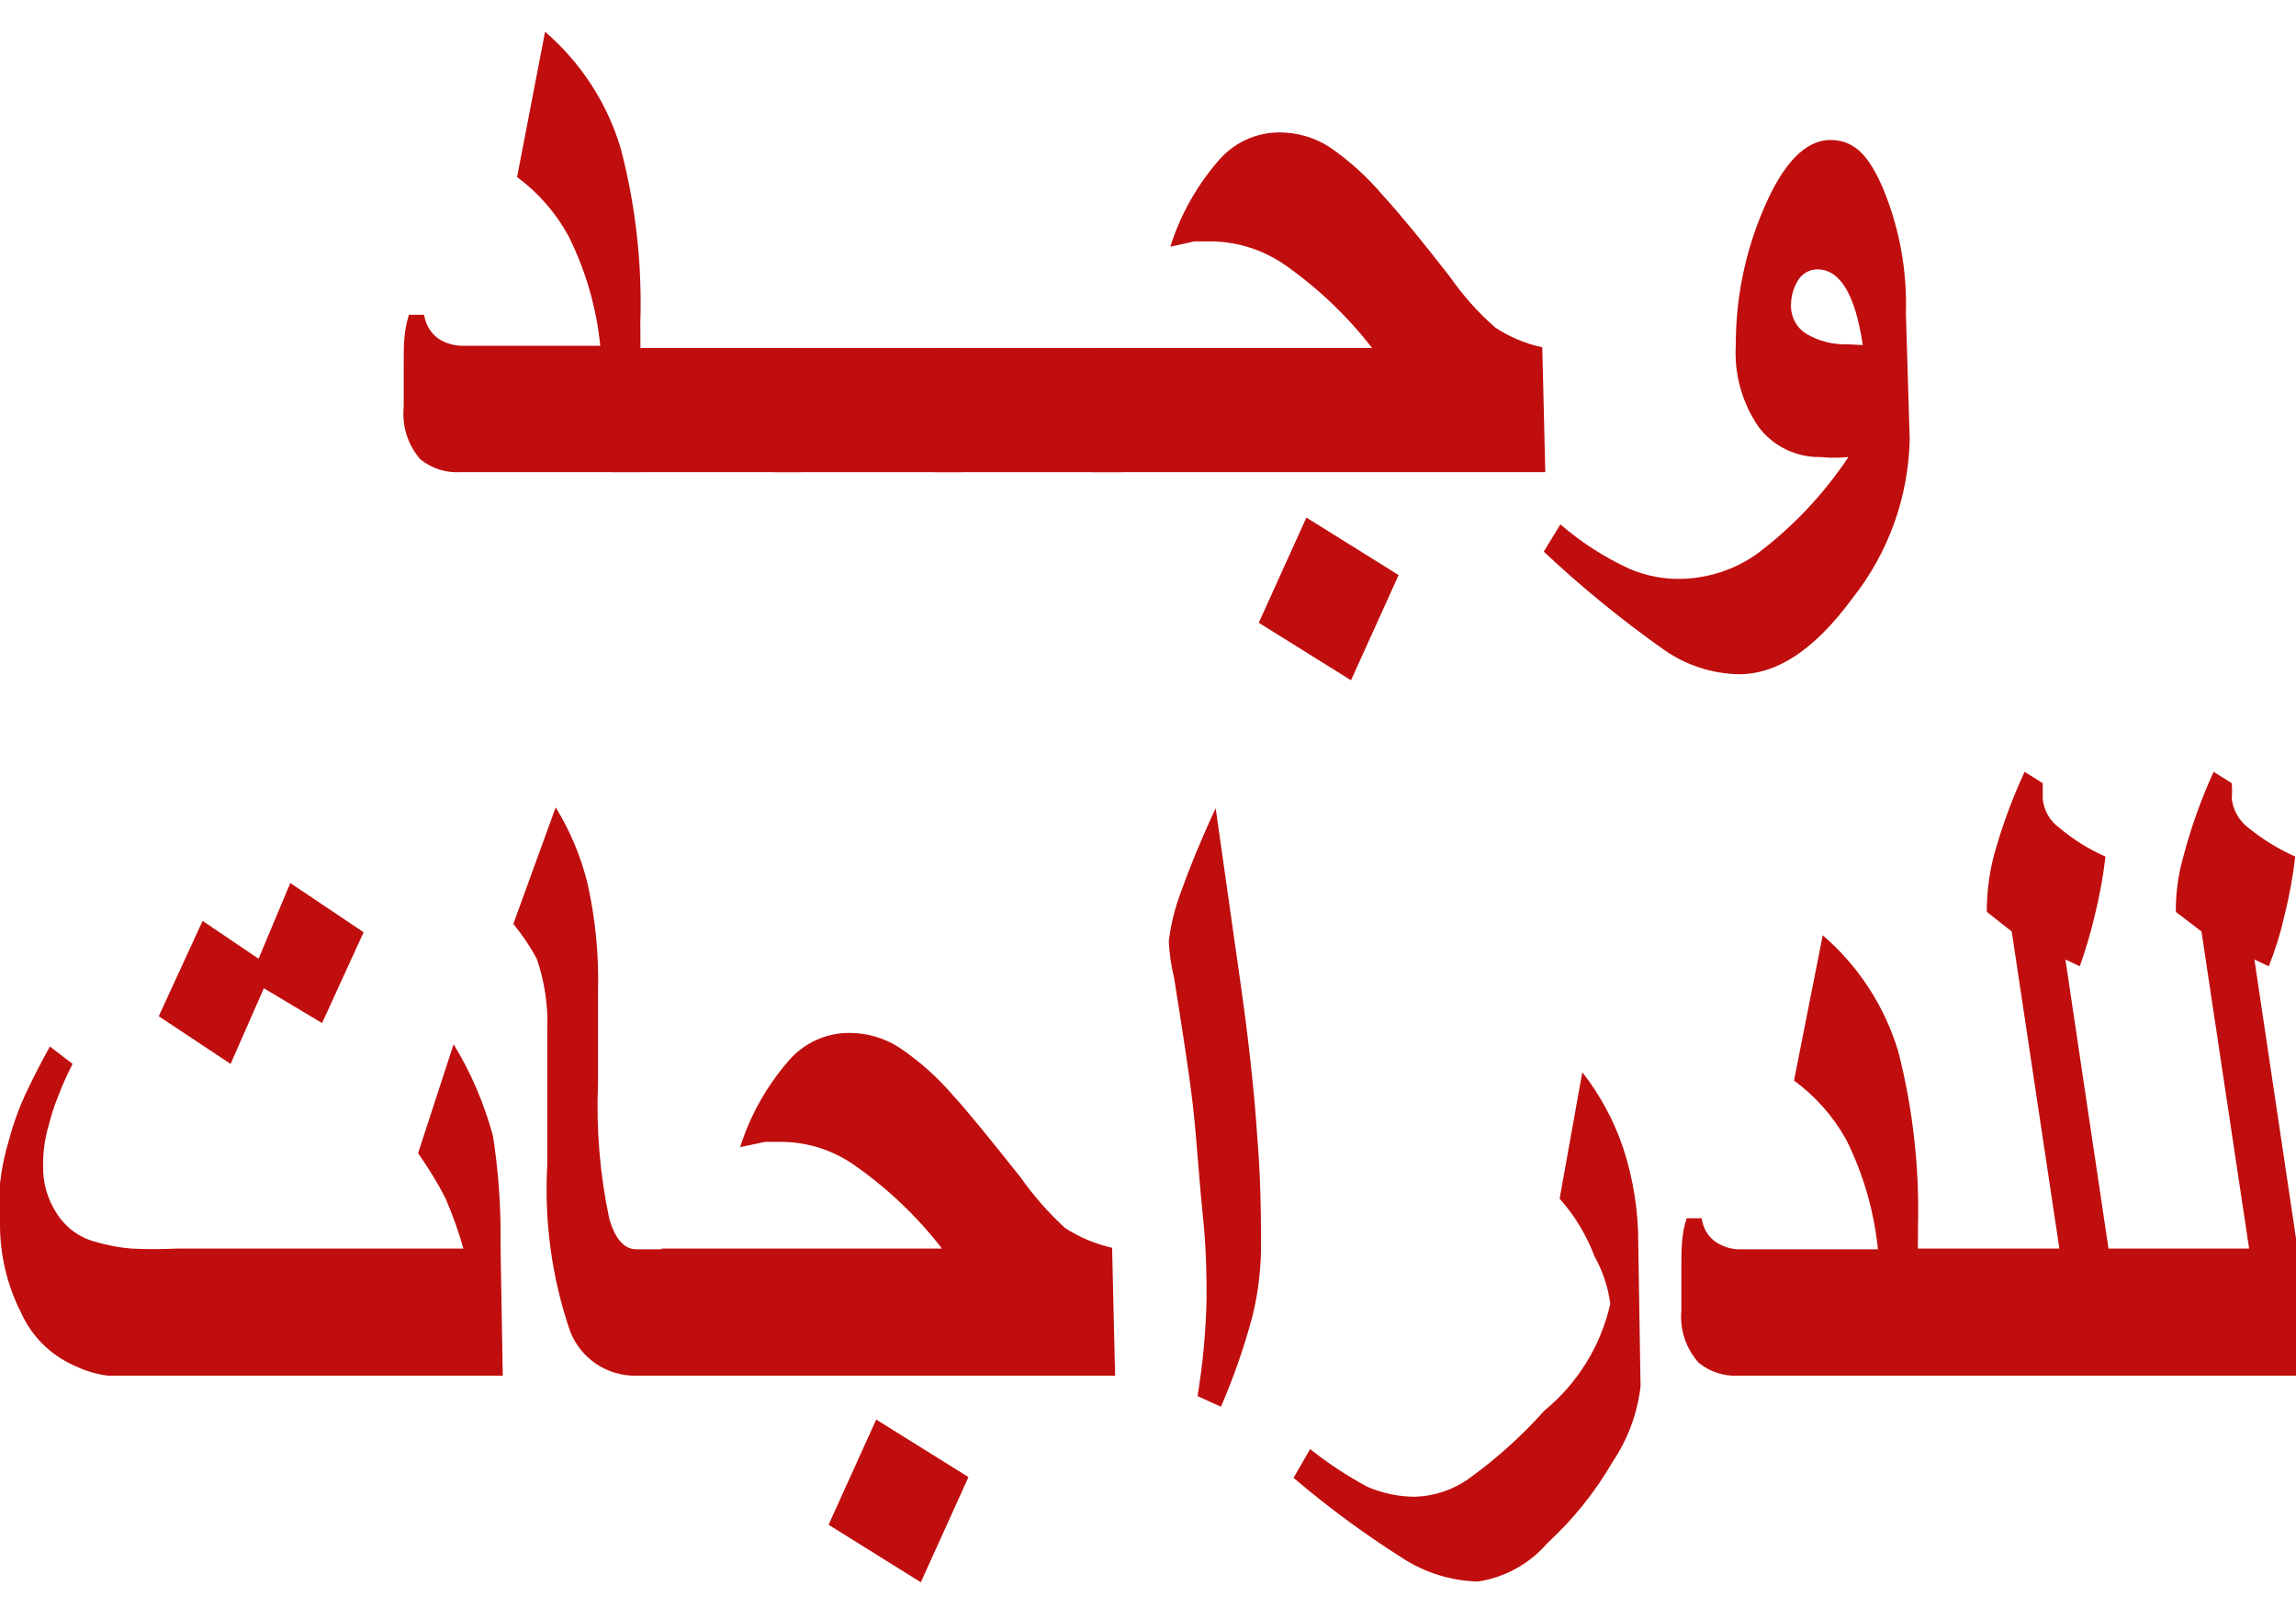 <svg width="738" height="517" xmlns="http://www.w3.org/2000/svg" xmlns:xlink="http://www.w3.org/1999/xlink" xml:space="preserve" overflow="hidden"><defs><clipPath id="clip0"><rect x="480" y="173" width="738" height="517"/></clipPath></defs><g clip-path="url(#clip0)" transform="translate(-480 -173)"><path d="M7299.57 3417.59 7241.49 3417.59C7236.82 3417.86 7232.23 3416.4 7228.61 3413.46 7224.58 3408.85 7222.66 3402.79 7223.26 3396.7 7223.26 3392.32 7223.26 3387.46 7223.26 3382.36 7223.26 3377.26 7223.26 3372.15 7224.96 3367.05L7229.82 3367.05C7230.26 3370.04 7231.82 3372.74 7234.2 3374.58 7236.7 3376.26 7239.69 3377.11 7242.7 3377.01L7286.44 3377.01C7285.21 3364.74 7281.75 3352.81 7276.24 3341.78 7272.18 3334.34 7266.54 3327.85 7259.71 3322.82L7268.7 3276.17C7280.22 3286.06 7288.66 3299.06 7293 3313.59 7297.82 3331.89 7299.93 3350.79 7299.32 3369.72Z" fill="#C00D0D" transform="matrix(1 0 0 1.001 -6613.5 -3096.23)"/><path d="M7351.08 3417.59 7290.09 3417.59 7290.09 3377.74 7350.35 3377.74Z" fill="#C00D0D" transform="matrix(1 0 0 1.001 -6613.5 -3096.23)"/><path d="M7402.6 3417.59 7342.33 3417.59 7342.33 3377.74 7402.6 3377.74Z" fill="#C00D0D" transform="matrix(1 0 0 1.001 -6613.5 -3096.23)"/><path d="M7454.12 3417.59 7393.85 3417.59 7393.85 3377.74 7454.12 3377.74Z" fill="#C00D0D" transform="matrix(1 0 0 1.001 -6613.5 -3096.23)"/><path d="M7590.2 3417.59 7444.4 3417.59 7444.4 3377.74 7534.55 3377.74C7526.51 3367.36 7516.91 3358.25 7506.12 3350.77 7499.44 3346.25 7491.59 3343.72 7483.52 3343.48L7477.44 3343.48 7469.67 3345.18C7472.9 3334.97 7478.2 3325.54 7485.22 3317.48 7490.08 3311.79 7497.18 3308.51 7504.66 3308.49 7510.35 3308.46 7515.91 3310.06 7520.7 3313.1 7527.14 3317.48 7532.92 3322.73 7537.95 3328.65 7543.06 3334.24 7550.35 3342.99 7559.58 3354.9 7563.76 3360.9 7568.64 3366.37 7574.16 3371.18 7578.75 3374.19 7583.85 3376.33 7589.23 3377.5ZM7543.06 3450.64 7527.75 3484.42 7498.1 3465.95 7513.41 3432.17Z" fill="#C00D0D" transform="matrix(1 0 0 1.001 -6613.5 -3096.23)"/><path d="M7707.33 3407.14C7706.91 3425.71 7700.42 3443.64 7688.86 3458.18 7676.46 3474.94 7664.56 3482.48 7652.41 3482.48 7643.68 3482.31 7635.2 3479.51 7628.11 3474.46 7614.6 3464.91 7601.76 3454.43 7589.71 3443.11L7595.06 3434.36C7601.79 3440.17 7609.32 3445 7617.41 3448.7 7622.64 3450.91 7628.28 3451.98 7633.94 3451.86 7642.66 3451.66 7651.12 3448.87 7658.24 3443.84 7669.73 3435.21 7679.67 3424.69 7687.64 3412.73 7684.65 3413.03 7681.64 3413.03 7678.65 3412.73 7670.83 3412.88 7663.41 3409.28 7658.73 3403.01 7653.45 3395.31 7650.88 3386.08 7651.43 3376.77 7651.41 3361.9 7654.37 3347.2 7660.18 3333.51 7666.5 3318.45 7673.79 3310.92 7681.81 3310.92 7689.83 3310.92 7694.45 3316.26 7699.06 3327.2 7704.12 3339.69 7706.52 3353.1 7706.11 3366.56ZM7692.26 3376.77C7689.83 3360.56 7684.97 3352.47 7677.68 3352.47 7675.08 3352.47 7672.67 3353.85 7671.36 3356.11 7669.9 3358.54 7669.15 3361.31 7669.17 3364.13 7669.12 3367.78 7670.95 3371.18 7674.03 3373.12 7678.07 3375.53 7682.71 3376.7 7687.4 3376.53Z" fill="#C00D0D" transform="matrix(1 0 0 1.001 -6613.5 -3096.23)"/><path d="M7255.1 3707.74 7135.78 3707.74 7128.25 3707.74C7124.53 3707.28 7120.93 3706.21 7117.56 3704.58 7109.88 3701.25 7103.73 3695.2 7100.3 3687.57 7095.78 3678.7 7093.45 3668.86 7093.5 3658.9 7093.26 3654.59 7093.26 3650.32 7093.5 3646.02 7094.03 3641.23 7095.01 3636.52 7096.42 3631.92 7097.92 3626.31 7099.94 3620.87 7102.49 3615.64 7104.68 3611.02 7107.11 3606.41 7109.54 3602.03L7116.83 3607.62C7115.01 3611.17 7113.38 3614.81 7111.97 3618.56 7110.9 3621.25 7110 3624 7109.29 3626.82 7107.96 3631.24 7107.3 3635.81 7107.35 3640.43 7107.25 3645.97 7108.86 3651.41 7111.97 3655.98 7114.79 3660.31 7119.11 3663.44 7124.12 3664.73 7127.84 3665.85 7131.68 3666.57 7135.54 3666.91 7140.57 3667.16 7145.58 3667.16 7150.61 3666.91L7242.46 3666.91C7240.88 3661.37 7238.94 3655.93 7236.63 3650.63 7234.05 3645.65 7231.11 3640.86 7227.88 3636.3L7239.3 3601.3C7244.89 3610.44 7249.14 3620.36 7251.94 3630.71 7253.74 3642.13 7254.54 3653.67 7254.37 3665.21ZM7210.38 3565.34 7197.02 3594.5 7178.31 3583.32 7167.62 3607.62 7144.53 3592.31 7158.62 3561.69 7176.61 3573.84 7186.81 3549.54Z" fill="#C00D0D" transform="matrix(1 0 0 1.001 -6613.5 -3096.23)"/><path d="M7316.09 3707.74 7298.11 3707.74C7288.66 3707.96 7280.1 3702.22 7276.72 3693.4 7270.82 3676.15 7268.36 3657.9 7269.43 3639.7L7269.43 3596.44C7269.68 3588.77 7268.53 3581.11 7266.03 3573.84 7263.89 3569.88 7261.37 3566.14 7258.5 3562.67L7272.11 3525.24C7276.75 3532.78 7280.2 3540.97 7282.31 3549.54 7284.89 3560.94 7286.03 3572.61 7285.72 3584.29L7285.72 3613.94C7285.11 3628.54 7286.32 3643.15 7289.36 3657.44 7291.3 3664 7294.22 3667.16 7298.11 3667.16L7316.09 3667.16Z" fill="#C00D0D" transform="matrix(1 0 0 1.001 -6613.5 -3096.23)"/><path d="M7451.93 3707.74 7306.13 3707.74 7306.13 3666.91 7396.28 3666.91C7388.24 3656.54 7378.64 3647.43 7367.85 3639.94 7361.19 3635.35 7353.34 3632.82 7345.25 3632.65L7339.42 3632.65 7331.4 3634.35C7334.63 3624.15 7339.93 3614.72 7346.95 3606.65 7351.81 3600.96 7358.91 3597.68 7366.39 3597.66 7372.08 3597.63 7377.64 3599.24 7382.43 3602.28 7388.94 3606.65 7394.82 3611.87 7399.93 3617.83 7405.03 3623.42 7412.08 3632.17 7421.55 3644.07 7425.73 3650 7430.54 3655.47 7435.89 3660.35 7440.51 3663.32 7445.61 3665.46 7450.96 3666.67ZM7404.79 3740.3 7389.48 3774.08 7359.83 3755.61 7375.14 3721.83Z" fill="#C00D0D" transform="matrix(1 0 0 1.001 -6613.5 -3096.23)"/><path d="M7498.83 3664C7498.97 3672.19 7498.08 3680.35 7496.16 3688.3 7493.51 3698.33 7490.08 3708.18 7485.95 3717.7L7478.42 3714.3C7480.14 3703.92 7481.11 3693.45 7481.33 3682.95 7481.33 3676.88 7481.33 3667.89 7480.12 3656.22 7478.9 3644.56 7478.17 3631.92 7476.96 3621.23 7475.74 3610.54 7473.56 3596.93 7470.88 3579.92 7469.94 3576.1 7469.38 3572.19 7469.18 3568.26 7469.84 3562.86 7471.13 3557.54 7473.07 3552.46 7475.74 3544.93 7479.39 3535.94 7484.25 3525.49L7491.78 3578.46C7494.7 3598.56 7496.64 3616.05 7497.61 3630.95 7498.59 3642.61 7498.83 3653.55 7498.83 3664Z" fill="#C00D0D" transform="matrix(1 0 0 1.001 -6613.5 -3096.23)"/><path d="M7620.82 3711.14C7619.82 3719.84 7616.73 3728.18 7611.82 3735.44 7606.21 3745.11 7599.16 3753.89 7590.93 3761.44 7585.19 3768.13 7577.27 3772.52 7568.57 3773.84 7559.92 3773.62 7551.51 3771.02 7544.27 3766.3 7532.02 3758.55 7520.33 3749.95 7509.28 3740.54L7514.62 3731.31C7520.41 3735.9 7526.58 3739.99 7533.09 3743.46 7537.85 3745.5 7542.98 3746.57 7548.16 3746.62 7554.45 3746.47 7560.53 3744.43 7565.65 3740.79 7574.52 3734.4 7582.67 3727.06 7589.95 3718.92 7600.62 3710.17 7608.06 3698.12 7611.1 3684.65 7610.37 3679.28 7608.64 3674.08 7605.99 3669.34 7603.42 3662.56 7599.65 3656.3 7594.81 3650.88L7602.1 3610.3C7607.82 3617.58 7612.26 3625.82 7615.23 3634.6 7618.53 3644.63 7620.16 3655.13 7620.09 3665.7Z" fill="#C00D0D" transform="matrix(1 0 0 1.001 -6613.5 -3096.23)"/><path d="M7709.75 3707.74 7652.41 3707.74C7647.74 3708.01 7643.15 3706.55 7639.53 3703.61 7635.42 3699.04 7633.38 3692.96 7633.94 3686.84 7633.94 3682.47 7633.94 3677.61 7633.94 3672.5 7633.94 3667.4 7633.94 3662.3 7635.64 3657.19L7640.5 3657.19C7640.82 3660.21 7642.42 3662.95 7644.87 3664.73 7647.38 3666.43 7650.36 3667.28 7653.38 3667.16L7697.12 3667.16C7695.88 3654.89 7692.43 3642.95 7686.91 3631.92 7682.76 3624.46 7677.05 3618 7670.15 3612.97L7679.38 3566.31C7690.9 3576.2 7699.33 3589.2 7703.68 3603.73 7708.37 3622.06 7710.48 3640.96 7710 3659.87Z" fill="#C00D0D" transform="matrix(1 0 0 1.001 -6613.5 -3096.23)"/><path d="M7770.75 3707.74 7701.01 3707.74 7701.01 3666.91 7755.44 3666.91 7740.13 3565.1 7732.11 3558.78C7732.11 3552.8 7732.84 3546.85 7734.3 3541.04 7736.85 3531.71 7740.2 3522.6 7744.26 3513.82L7750.09 3517.47C7750.09 3517.47 7750.09 3519.65 7750.09 3522.33 7750.38 3526.12 7752.35 3529.59 7755.44 3531.8 7759.91 3535.57 7764.89 3538.68 7770.26 3541.04 7769.53 3547.33 7768.39 3553.6 7766.86 3559.75 7765.55 3565.34 7763.92 3570.86 7762 3576.27L7757.38 3574.09 7771.23 3666.91Z" fill="#C00D0D" transform="matrix(1 0 0 1.001 -6613.5 -3096.23)"/><path d="M7831.5 3707.74 7761.76 3707.74 7761.76 3666.91 7816.43 3666.91 7801.12 3565.1 7792.86 3558.78C7792.84 3552.78 7793.64 3546.8 7795.29 3541.04 7797.75 3531.71 7801 3522.6 7805.01 3513.82L7810.84 3517.47C7810.99 3519.1 7810.99 3520.7 7810.84 3522.33 7811.23 3526.09 7813.18 3529.52 7816.19 3531.8 7820.78 3535.52 7825.86 3538.63 7831.26 3541.04 7830.53 3547.33 7829.39 3553.6 7827.85 3559.75 7826.59 3565.39 7824.89 3570.9 7822.75 3576.27L7818.13 3574.09 7831.99 3666.91Z" fill="#C00D0D" transform="matrix(1 0 0 1.001 -6613.5 -3096.23)"/></g></svg>